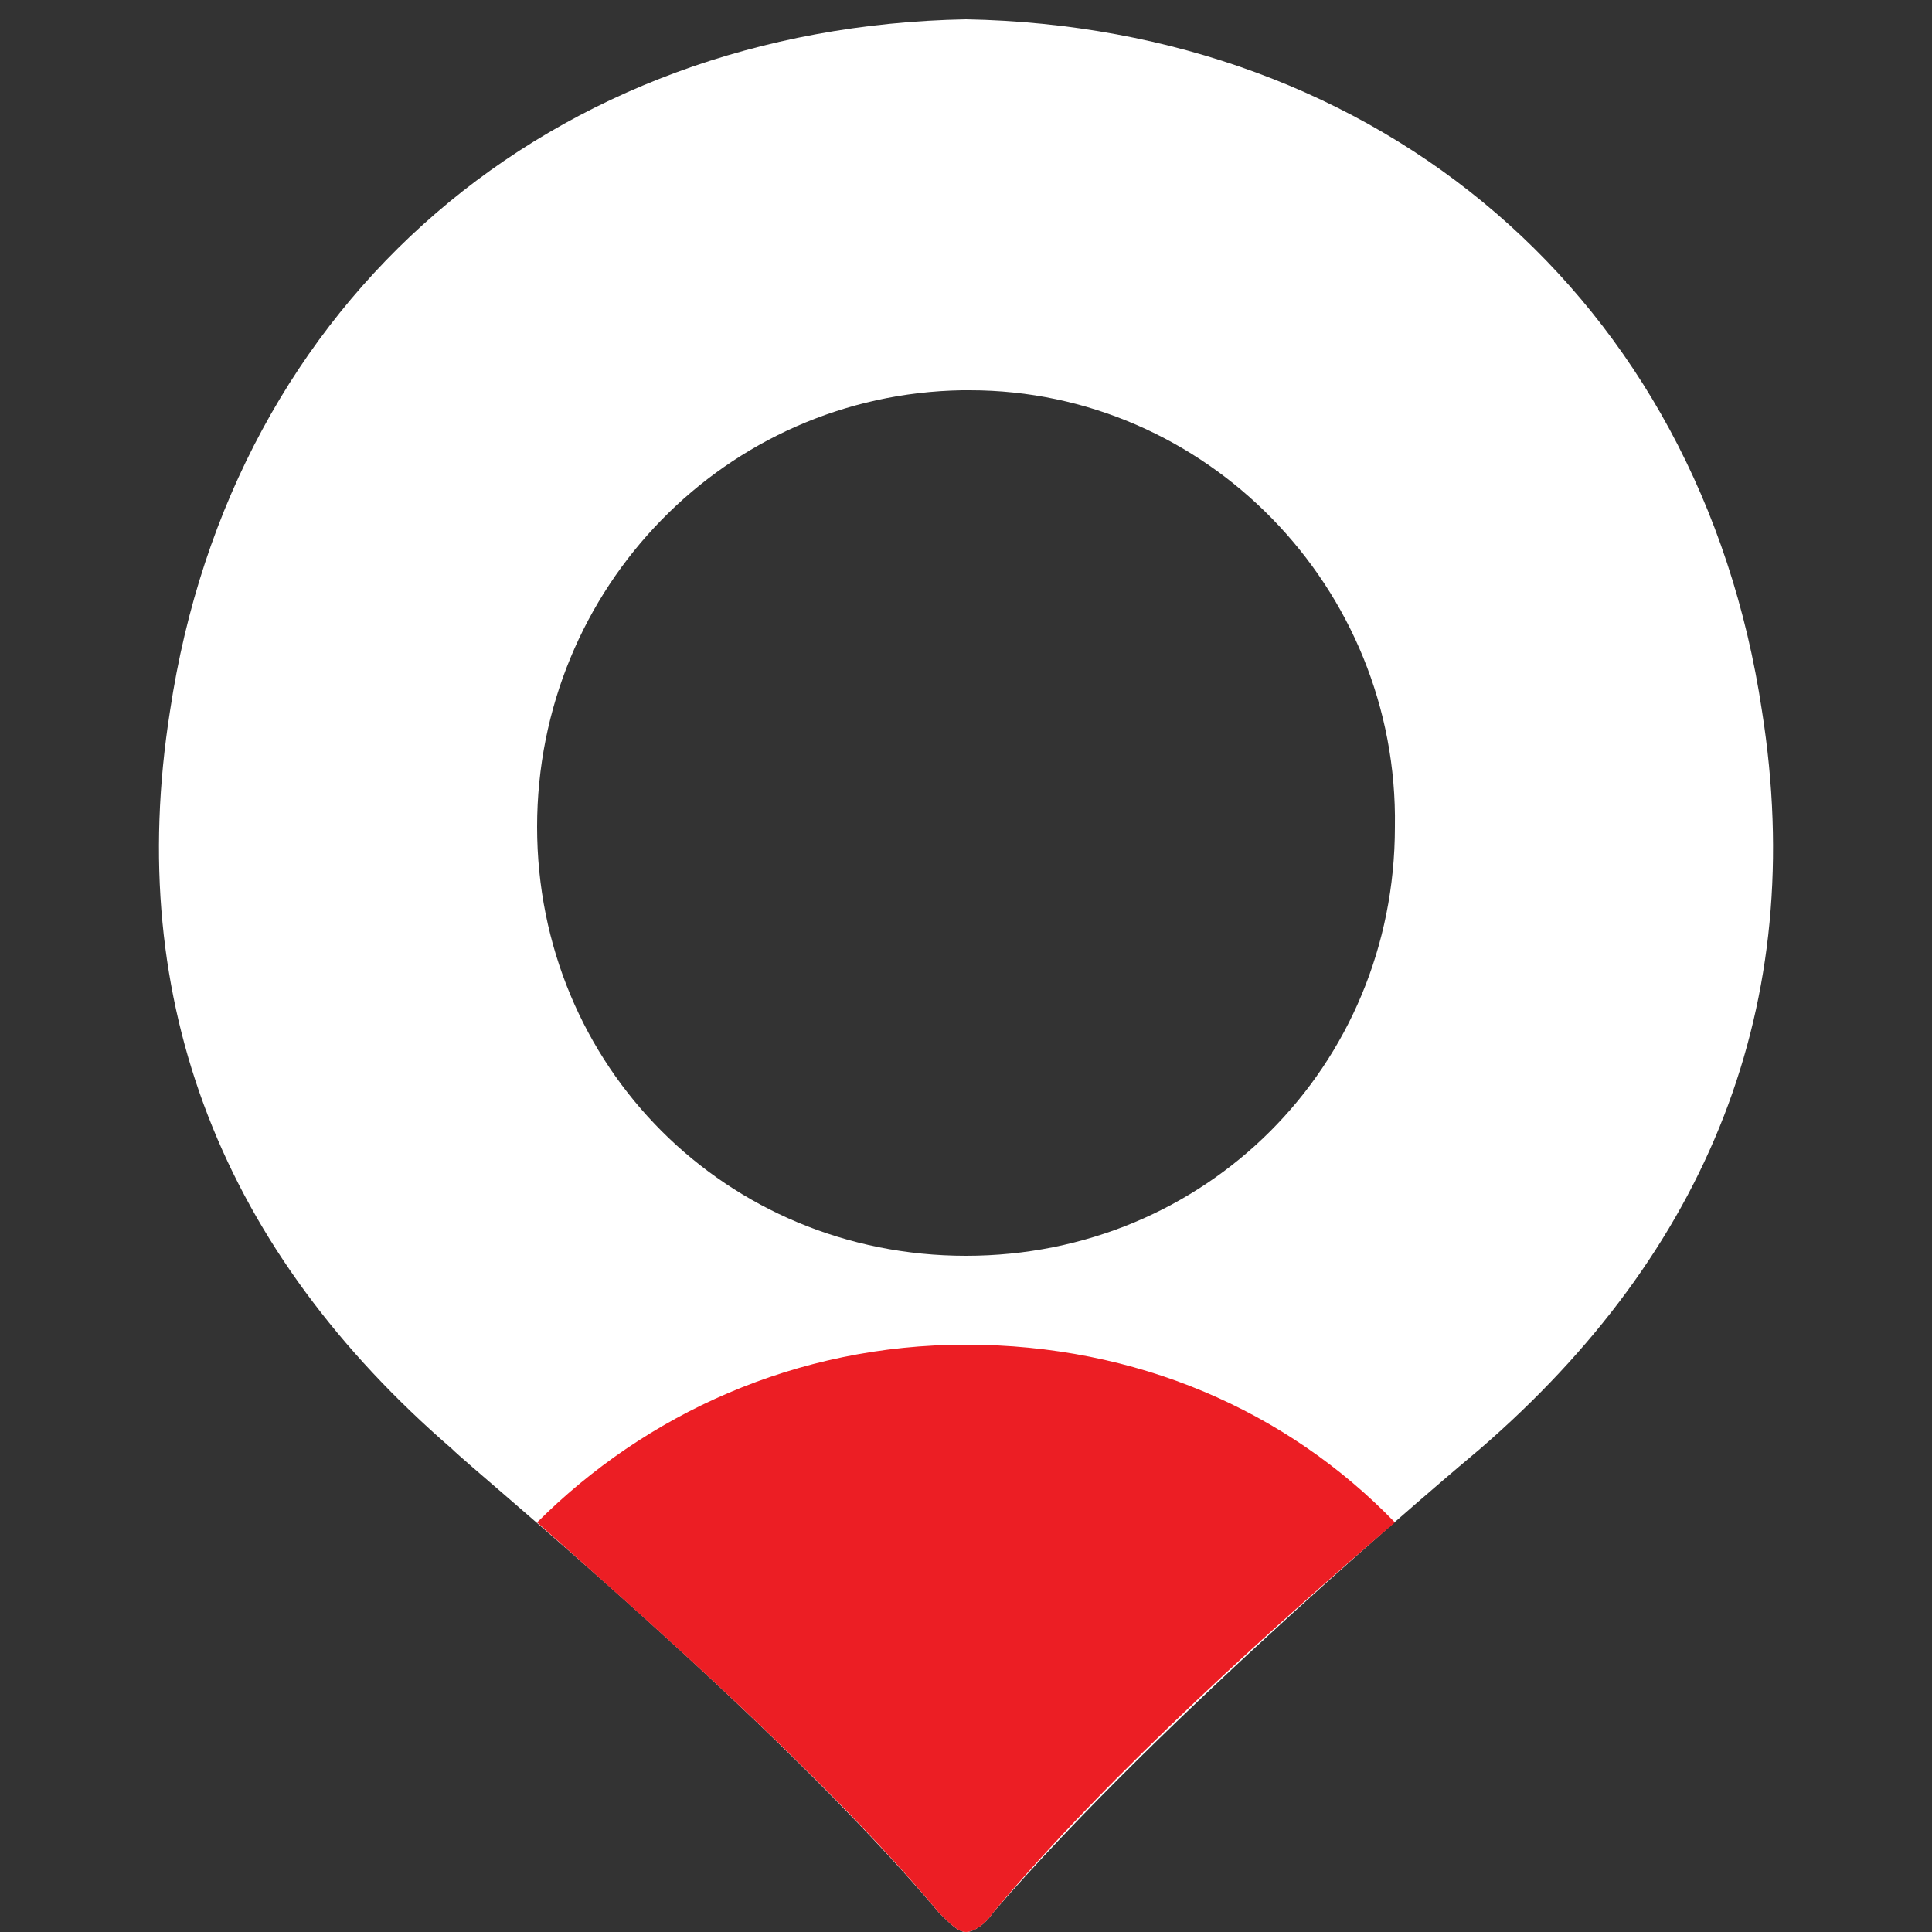 <svg xmlns="http://www.w3.org/2000/svg" xml:space="preserve" viewBox="0 0 50 50"><rect x="0" y="0" width="50" height="50" fill="#333333" stroke="none"/><path d="M45.6 18.4C44 7.7 35.7.7 25 .5 14.3.7 6 7.7 4.4 18.4c-1.2 7.6 1.4 14 7.3 19.1.6.6 8.3 6.9 12.6 12 .3.3.5.5.7.5s.5-.2.7-.5c4.4-5.1 12-11.5 12.6-12 5.9-5.1 8.5-11.5 7.3-19.1M25 32.5c-6.2 0-11.1-4.9-11.1-11.1s4.9-11.2 11-11.3h.2c6.1 0 11.1 5.1 11 11.3 0 6.2-4.9 11.1-11.1 11.1" style="fill:#fff"/><path d="M25 34.8c-4.4 0-8.3 1.8-11.1 4.6 2.7 2.4 7.4 6.5 10.4 10.1.3.3.5.5.7.5s.5-.2.7-.5c3-3.6 7.6-7.7 10.4-10.1-2.8-2.9-6.7-4.6-11.1-4.6" style="fill:#ec1e24"/></svg>